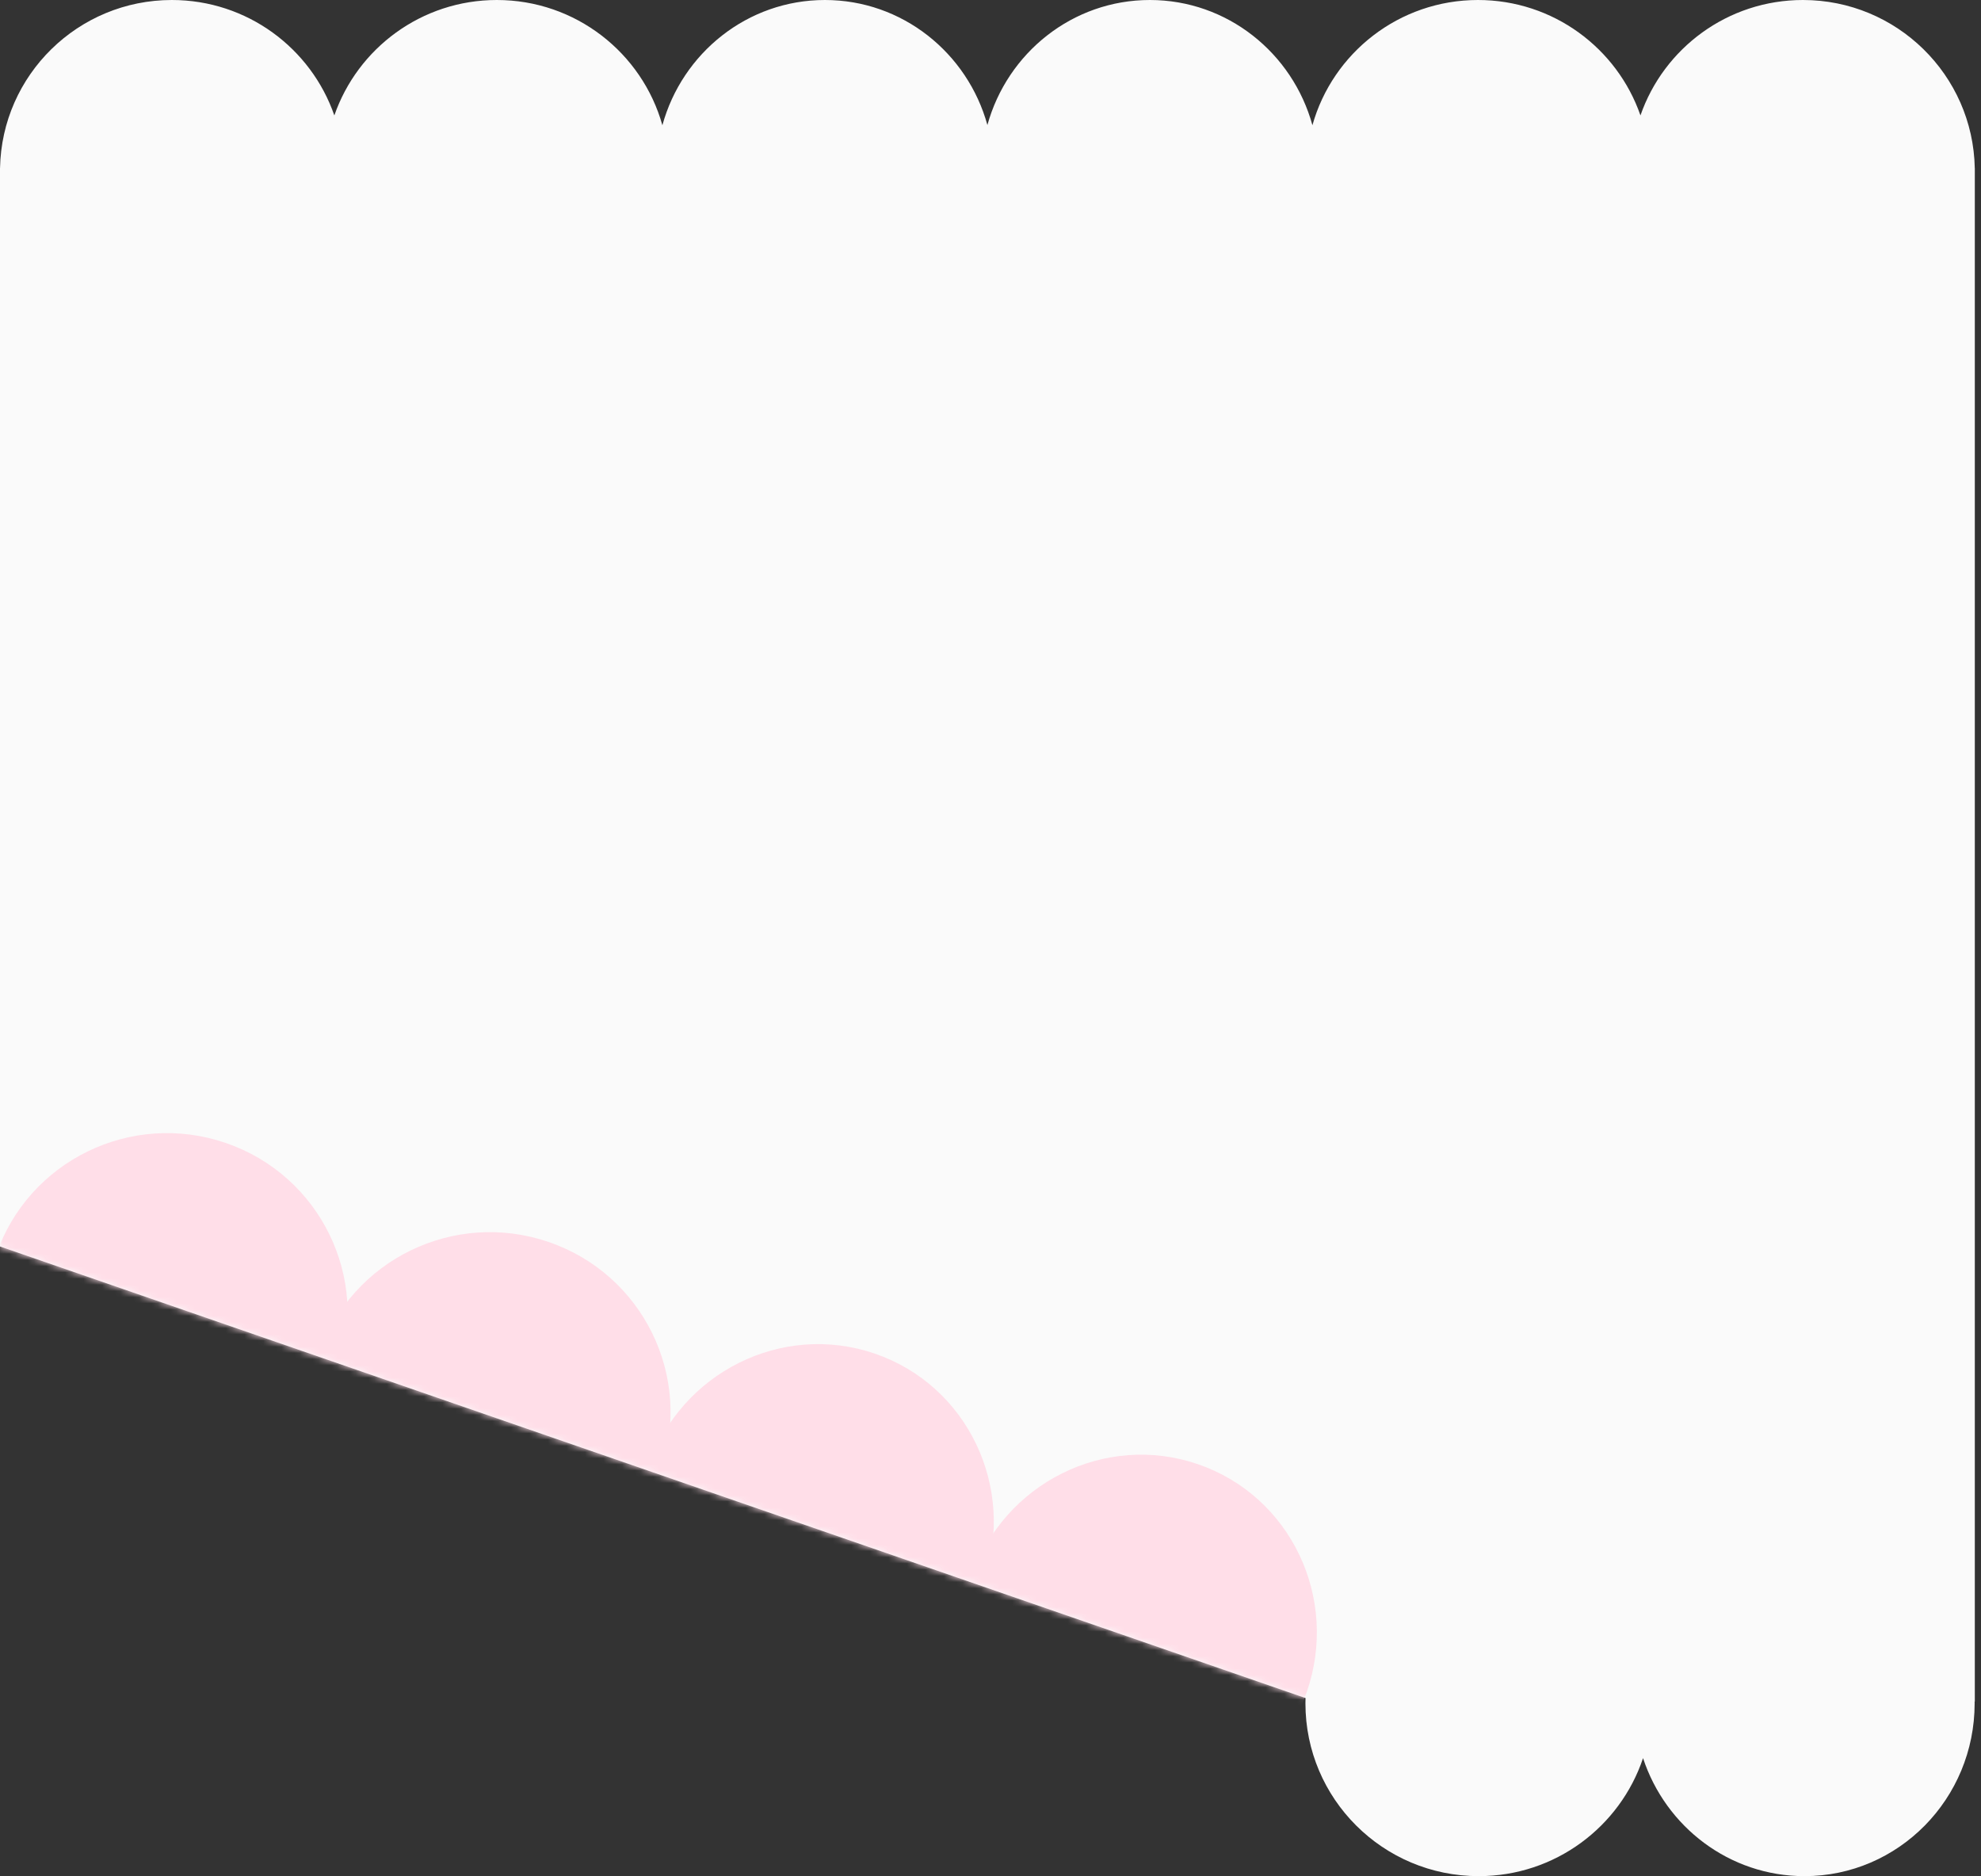 <?xml version="1.0" encoding="UTF-8"?> <svg xmlns="http://www.w3.org/2000/svg" width="320" height="303" viewBox="0 0 320 303" fill="none"><rect x="0" y="0" width="320" height="303" fill="#333333" stroke="none"/> <path fill-rule="evenodd" clip-rule="evenodd" d="M318.994 27.151C318.709 12.107 306.391 0 291.238 0C279.08 0 268.748 7.793 264.991 18.643C261.233 7.793 250.901 0 238.743 0C226.003 0 215.267 8.558 212.002 20.224C208.796 8.558 198.255 0 185.747 0C173.25 0 162.718 8.542 159.5 20.191C156.283 8.542 145.751 0 133.254 0C120.744 0 110.203 8.56 106.998 20.229C103.734 8.56 92.997 0 80.255 0C68.098 0 57.766 7.793 54.008 18.643C50.251 7.793 39.919 0 27.761 0C12.608 0 0.29 12.107 0.005 27.151H0V27.684V201.308L210.886 274.239C210.877 274.522 210.873 274.807 210.873 275.092C210.873 290.505 223.403 303 238.859 303C251.214 303 261.7 295.015 265.409 283.938C269.053 295.015 279.351 303 291.486 303C306.666 303 318.972 290.505 318.972 275.092C318.972 274.993 318.971 274.895 318.97 274.797H319V27.151H318.994Z" fill="#FAFAFA"></path> <mask id="mask0_352_542" style="mask-type:alpha" maskUnits="userSpaceOnUse" x="0" y="127" width="320" height="148"> <path d="M0 127.82H319.164V274.796H212.608L0 201.308V127.82Z" fill="#FAFAFA"></path> </mask> <g mask="url(#mask0_352_542)"> <ellipse cx="29.168" cy="29.093" rx="29.168" ry="29.093" transform="matrix(0.946 0.324 -0.326 0.945 8.865 175.134)" fill="#FFDEE8"></ellipse> <ellipse cx="28.638" cy="29.093" rx="28.638" ry="29.093" transform="matrix(0.946 0.324 -0.326 0.945 114.217 209.329)" fill="#FFDEE8"></ellipse> <ellipse cx="29.168" cy="29.093" rx="29.168" ry="29.093" transform="matrix(0.946 0.324 -0.326 0.945 61.027 191.129)" fill="#FFDEE8"></ellipse> <ellipse cx="28.638" cy="29.093" rx="28.638" ry="29.093" transform="matrix(0.946 0.324 -0.326 0.945 166.4 227.185)" fill="#FFDEE8"></ellipse> </g> </svg> 